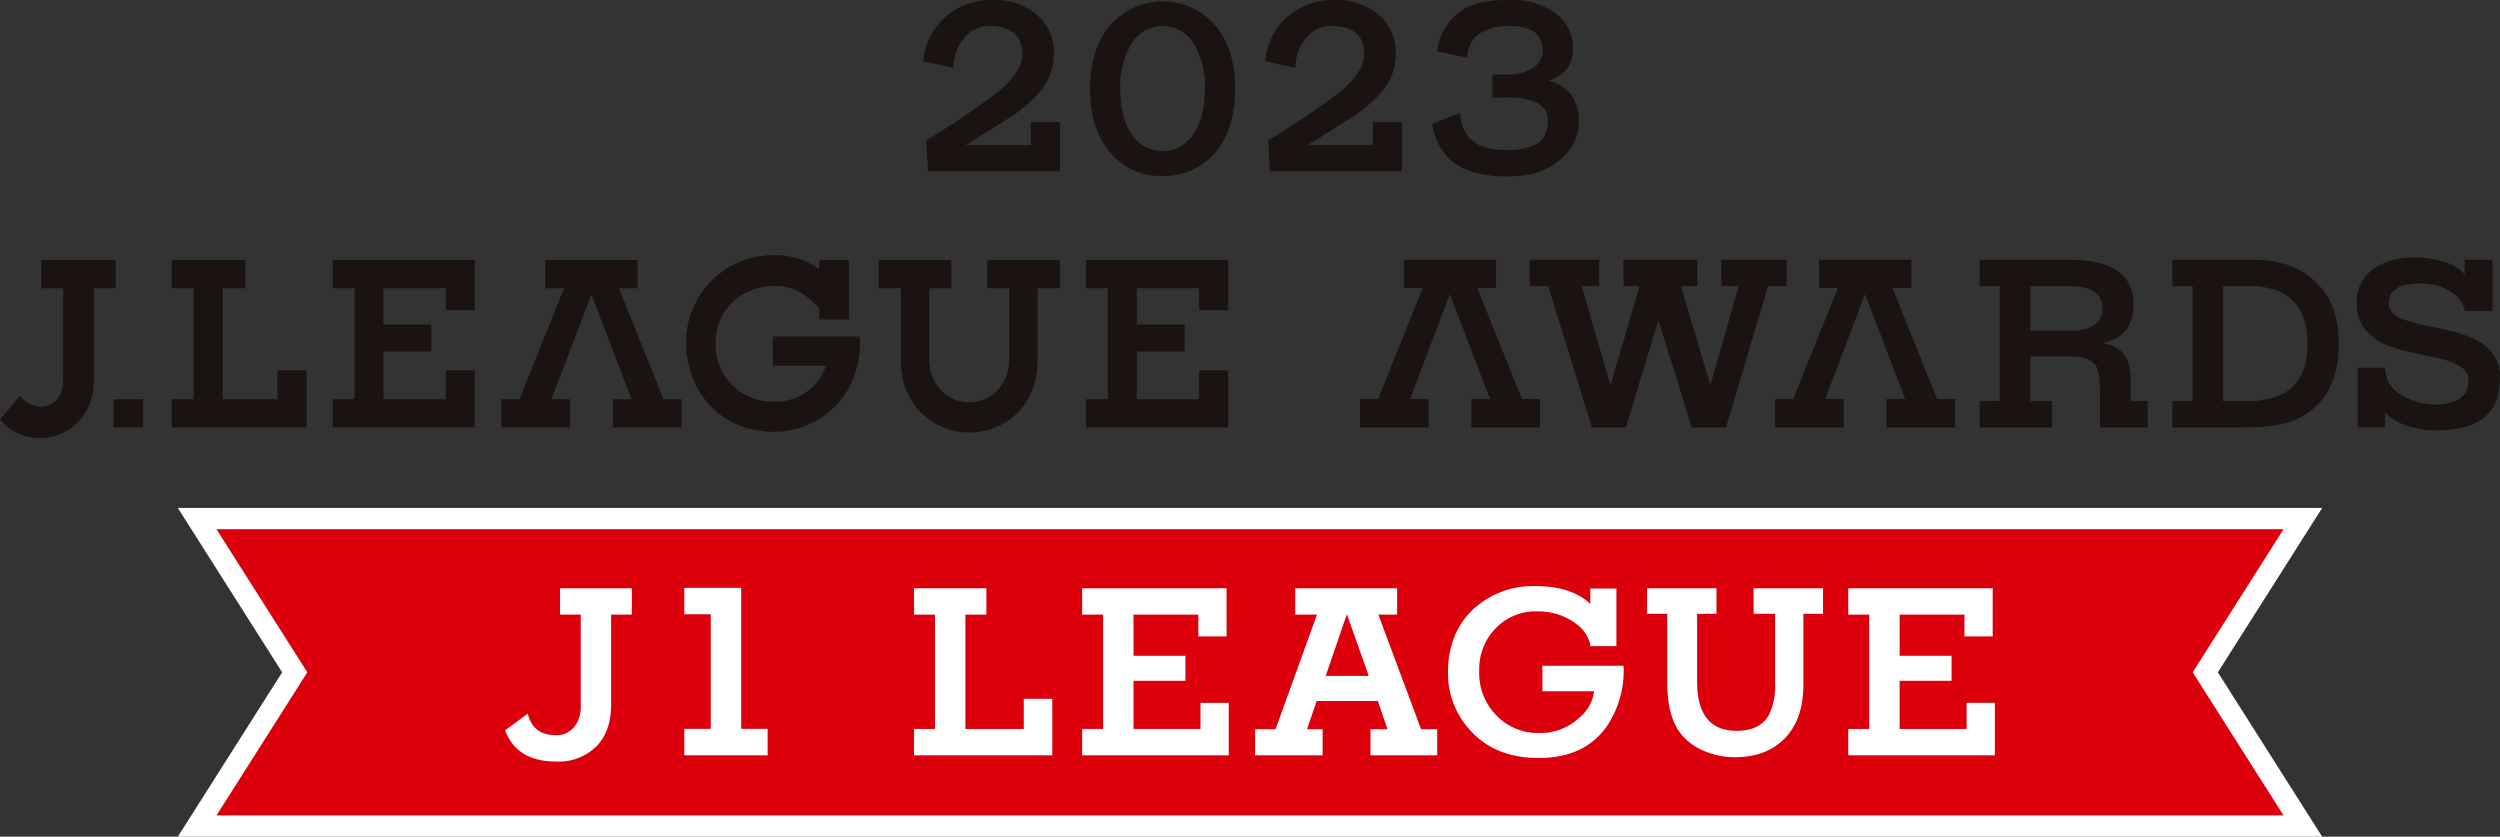 <svg id="logo_j1_m" xmlns="http://www.w3.org/2000/svg" xmlns:xlink="http://www.w3.org/1999/xlink" width="505.963" height="169.329" viewBox="0 0 505.963 169.329">
  <rect x="0" y="0" width="505.963" height="169.329" fill="#333333" stroke="none"/>
  <defs>
    <clipPath id="clip-path">
      <rect id="長方形_92" data-name="長方形 92" width="505.963" height="169.328" fill="none"/>
    </clipPath>
  </defs>
  <path id="パス_597" data-name="パス 597" d="M10.723,30.63,31.838,63.894,10.723,97.155H444.7L423.594,63.894,444.7,30.63Z" transform="translate(25.268 72.174)" fill="#fff"/>
  <path id="パス_598" data-name="パス 598" d="M431.4,31.911H13.053L31.442,60.876,13.053,89.837H431.4L413.011,60.876Z" transform="translate(30.757 75.192)" fill="#dc000c"/>
  <g id="グループ_147" data-name="グループ 147" transform="translate(0 0)">
    <g id="グループ_146" data-name="グループ 146" clip-path="url(#clip-path)">
      <path id="パス_599" data-name="パス 599" d="M56.1,40.809H51.911V58.993q0,5.392-2.967,8.465a10.856,10.856,0,0,1-8.2,3.078q-7.944,0-10.287-6.317l4.588-3.373Q36.086,65.2,40.678,65.2A4.58,4.58,0,0,0,44.5,63.457a6.265,6.265,0,0,0,1.259-4.028V40.809H41.567V35.472H56.1Z" transform="translate(71.775 83.582)" fill="#fff"/>
      <path id="パス_600" data-name="パス 600" d="M83.1,69.28H55.116V63.947h4.246V40.806H55.116V35.472H69.763v5.333H65.514V63.947H77.328v-6.1H83.1Z" transform="translate(129.869 83.583)" fill="#fff"/>
      <path id="パス_601" data-name="パス 601" d="M94.923,69.28H65.254V63.947H69.5V40.806H65.254V35.472H94.487v9.743H88.771v-4.41H75.652v8.33H86.157V54.2H75.652v9.747H89.208V58.664h5.716Z" transform="translate(153.757 83.583)" fill="#fff"/>
      <path id="パス_602" data-name="パス 602" d="M112.545,69.28H99.039V64h3.437l-1.96-5.716H88.142L86.192,64H89.35V69.28H75.683V64h4.138l8.384-23.192H83.8V35.472H104.43v5.337h-3.806L109.276,64h3.269ZM98.687,53.22l-4.43-12.5-4.286,12.5Z" transform="translate(178.331 83.582)" fill="#fff"/>
      <path id="パス_603" data-name="パス 603" d="M122.867,52a20.05,20.05,0,0,1-3.212,11.411q-4.46,6.716-13.992,6.716-9.037,0-14.1-5.88a16.909,16.909,0,0,1-4.249-11.432q0-8.06,5.229-12.9a17.822,17.822,0,0,1,12.576-4.571q7.134,0,11,3.591v-3.1H121.4v11.65h-5.279a3.3,3.3,0,0,0-.057-.49,7.142,7.142,0,0,0-2.829-4.028,12.564,12.564,0,0,0-7.787-2.507h-.379a11.124,11.124,0,0,0-7.84,3.158,11.829,11.829,0,0,0-3.595,8.874,12.258,12.258,0,0,0,3.648,9.2,11.629,11.629,0,0,0,8.495,3.373,11.355,11.355,0,0,0,8.055-3.048,8.207,8.207,0,0,0,3.051-5.39H106.425V51.457h16.389a3.021,3.021,0,0,1,.054.547" transform="translate(205.737 83.278)" fill="#fff"/>
      <path id="パス_604" data-name="パス 604" d="M134.926,40.644h-3.977v14.4q0,7.088-3.92,10.962-3.7,3.655-9.908,3.655a15.4,15.4,0,0,1-6.615-1.416,11.609,11.609,0,0,1-4.652-3.712Q103.4,61.045,103.4,54.5V40.644H99.319V35.472h14.046v5.172h-3.92v13.7q0,9.988,8,9.985,4.737,0,6.531-3.219a13.184,13.184,0,0,0,1.252-6.437V40.644H120.88V35.472h14.046Z" transform="translate(234.024 83.582)" fill="#fff"/>
      <path id="パス_605" data-name="パス 605" d="M141.123,69.28H111.45V63.947H115.7V40.806H111.45V35.472h29.237v9.743h-5.716v-4.41H121.848v8.33H132.36V54.2H121.848v9.747h13.559V58.664h5.716Z" transform="translate(262.608 83.583)" fill="#fff"/>
      <path id="パス_606" data-name="パス 606" d="M58.128,69.339H41.263V63.993h5.35v-23.2h-5.35V35.447H52.782V63.993h5.347Z" transform="translate(97.227 83.524)" fill="#fff"/>
      <path id="パス_607" data-name="パス 607" d="M4.021,43.17,0,47.922c6.323,7.521,18.993,3.3,18.993-7.679V21.377H23.4V15.685H8.361v5.692h4.434V40.028c.05,5.5-5.612,7.075-8.773,3.141" transform="translate(0 36.958)" fill="#1a1311"/>
      <rect id="長方形_91" data-name="長方形 91" width="5.947" height="5.709" transform="translate(23.001 80.793)" fill="#1a1311"/>
      <path id="パス_608" data-name="パス 608" d="M30.341,34.19v9.646H42.958V37.993h5.874V49.545H20.061V43.836h4.41V21.38h-4.41v-5.7h28.77V25.84H42.958V21.38H30.341v7.35h9.683V34.19Z" transform="translate(47.27 36.956)" fill="#1a1311"/>
      <path id="パス_609" data-name="パス 609" d="M68.312,26.144c-2.447-2.665-5.1-4.534-8.945-4.534-6.749,0-12.046,4.776-12.046,11.65A11.483,11.483,0,0,0,59.216,45.016a10.7,10.7,0,0,0,10.462-7.26H58.921v-5.92H76.551c.01.534.017.809.017,1.087,0,11.17-8.243,18.211-17.469,18.211-10.74,0-17.725-8.122-17.725-18.211A17.629,17.629,0,0,1,59.1,15.387a15.117,15.117,0,0,1,9.213,2.839V16.384H74.3V28.4H68.312Z" transform="translate(97.489 36.256)" fill="#1a1311"/>
      <path id="パス_610" data-name="パス 610" d="M57.822,15.684v5.7H54.029l9.035,22.457h3.668v5.709H52.821V43.837H56.58l-8.1-21.205-8.1,21.205h3.756v5.709H30.23V43.837h3.665L42.93,21.38H39.141v-5.7Z" transform="translate(71.23 36.956)" fill="#1a1311"/>
      <path id="パス_611" data-name="パス 611" d="M71.323,50.573c-6.917,0-13.831-5.273-13.831-14.492V21.38H52.981v-5.7H67.712v5.7h-4.5V35.771c0,4.8,3.467,8.689,8.112,8.689s8.112-3.89,8.112-8.689V21.38h-4.5v-5.7H89.665v5.7H85.154v14.7c0,9.374-6.911,14.492-13.831,14.492" transform="translate(124.838 36.956)" fill="#1a1311"/>
      <path id="パス_612" data-name="パス 612" d="M75.767,34.19v9.646H88.384V37.993h5.87V49.545H65.487V43.836H69.9V21.38h-4.41v-5.7H94.254V25.84h-5.87V21.38H75.767v7.35H85.45V34.19Z" transform="translate(154.306 36.956)" fill="#1a1311"/>
      <path id="パス_613" data-name="パス 613" d="M25.25,15.684H10.361v5.7h4.407V43.837H10.361v5.709H37.614V37.99H31.741v5.847h-11.1V21.38H25.25Z" transform="translate(24.414 36.956)" fill="#1a1311"/>
      <path id="パス_614" data-name="パス 614" d="M104.542,49.6V43.849H108.3L100.193,22.6,92.137,43.849H95.89V49.6H82.012V43.849h3.645l9.035-22.487H90.879v-5.7h18.674v5.7h-3.816l9.038,22.487h3.648V49.6Z" transform="translate(193.242 36.907)" fill="#1a1311"/>
      <path id="パス_615" data-name="パス 615" d="M144.239,21H140.48l-8.5,28.6h-6.924l-6.76-21.685L111.7,49.6h-6.867L96,21H92.24V15.663h14.07V21h-3.544L108.6,41.073,114.482,21h-3.259V15.663h14.932V21h-3.333l5.994,20.074L134.539,21h-3.491V15.663h13.19Z" transform="translate(217.343 36.906)" fill="#1a1311"/>
      <path id="パス_616" data-name="パス 616" d="M129.578,49.6V43.849h3.762L125.231,22.6l-8.055,21.245h3.752V49.6H107.044V43.849H110.7l9.035-22.487h-3.809v-5.7h18.671v5.7h-3.816l9.038,22.487h3.648V49.6Z" transform="translate(252.225 36.907)" fill="#1a1311"/>
      <path id="パス_617" data-name="パス 617" d="M153.387,49.6h-9.649V42.332q0-3.776-.759-5.081-1.254-2.024-5.293-2.024h-8.062v9.032h4.413V49.6H119.374V44.259H123.4V21h-4.031V15.663h18.161q12.7,0,12.975,8.639c-.023,0-.023.161,0,.49q0,6.515-6.551,7.82a6.2,6.2,0,0,1,3.1.873q2.885,1.7,2.89,6.454v4.32h3.433Zm-9.2-24.165q0-4.425-6.709-4.43h-7.85v9.028h8.068q6.484,0,6.491-4.6" transform="translate(281.279 36.906)" fill="#1a1311"/>
      <path id="パス_618" data-name="パス 618" d="M164.679,32.6q0,10.874-7.9,15.026Q153.069,49.6,145.6,49.6H130.995V44.259h4.1V21h-4.1V15.663h16.187c4.393,0,8,.946,10.79,2.843q6.711,4.531,6.706,14.1m-6.327.027q0-7.975-5.833-10.592A16.092,16.092,0,0,0,146.139,21h-4.9V44.259h4.413a16.866,16.866,0,0,0,7.414-1.312q5.286-2.618,5.289-10.317" transform="translate(308.662 36.906)" fill="#1a1311"/>
      <path id="パス_619" data-name="パス 619" d="M171.109,40.134l-.057.329Q171,50.512,158.144,50.509a16.935,16.935,0,0,1-6.7-1.252,9.154,9.154,0,0,1-3.6-2.4v3.058H142.3V37.845h5.555a6.3,6.3,0,0,0,3.538,5.628,12.589,12.589,0,0,0,6.7,1.8,10.018,10.018,0,0,0,4.081-.765,4.085,4.085,0,0,0,2.561-3.548v-.383a3.444,3.444,0,0,0-1.718-3.027,16.607,16.607,0,0,0-5.588-1.886q-7.461-1.47-9.971-2.729-5.342-2.618-5.343-8.132v-.272a7.887,7.887,0,0,1,2.564-6q3.157-3,9.428-3a18.852,18.852,0,0,1,5.286.762,8.672,8.672,0,0,1,4.578,2.665V15.986h5.615V26.327h-5.615a5.044,5.044,0,0,0-2.182-3.39,10.776,10.776,0,0,0-6.917-2.128q-6.051,0-6.27,3.712c0,.037,0,.128,0,.275q0,1.908,2.292,3a35.311,35.311,0,0,0,7.135,1.913q6.65,1.259,9.539,3.276a8,8,0,0,1,3.544,6.988Z" transform="translate(334.854 36.584)" fill="#1a1311"/>
      <path id="パス_620" data-name="パス 620" d="M83.36,34.681H56.648l-.379-6.286a164.629,164.629,0,0,0,14.3-9.589q5.15-4.229,5.152-7.75,0-5.795-6.615-5.8A6.609,6.609,0,0,0,64.5,7.1a9.29,9.29,0,0,0-2.712,6.612l-6.122-1.3A13.553,13.553,0,0,1,60.2,3.39,14.081,14.081,0,0,1,69.818,0a13.083,13.083,0,0,1,8.83,2.984,9.781,9.781,0,0,1,3.467,7.8,11.732,11.732,0,0,1-2.44,7.317,26.634,26.634,0,0,1-6.337,5.582q-4.556,2.87-9.052,5.689H77.453V24.709H83.36Z" transform="translate(131.177 0)" fill="#1a1311"/>
      <path id="パス_621" data-name="パス 621" d="M95.1,17.745q0,8.292-4.064,12.979a13.376,13.376,0,0,1-10.619,4.689,13.167,13.167,0,0,1-10.512-4.6q-4.174-4.773-4.172-13.063,0-8.02,4.118-12.841a14.014,14.014,0,0,1,21.158,0Q95.1,9.727,95.1,17.745m-6.122,0a16.619,16.619,0,0,0-2.282-9.129,7.332,7.332,0,0,0-12.559,0,16.619,16.619,0,0,0-2.282,9.129q0,5.749,2.255,9.186a7.472,7.472,0,0,0,12.586,0q2.281-3.439,2.282-9.186" transform="translate(154.876 0.191)" fill="#1a1311"/>
      <path id="パス_622" data-name="パス 622" d="M103.977,34.681H77.265l-.379-6.286a164.394,164.394,0,0,0,14.3-9.589q5.155-4.229,5.152-7.75,0-5.795-6.612-5.8A6.611,6.611,0,0,0,85.118,7.1,9.3,9.3,0,0,0,82.41,13.71l-6.122-1.3A13.55,13.55,0,0,1,80.812,3.39,14.081,14.081,0,0,1,90.431,0a13.086,13.086,0,0,1,8.834,2.984,9.791,9.791,0,0,1,3.467,7.8,11.731,11.731,0,0,1-2.44,7.317,26.7,26.7,0,0,1-6.337,5.582Q89.4,26.552,84.9,29.371H98.07V24.709h5.907Z" transform="translate(179.756 0)" fill="#1a1311"/>
      <path id="パス_623" data-name="パス 623" d="M116.058,24.766a9.57,9.57,0,0,1-2.762,6.555q-3.9,4.39-11.757,4.39-7.964,0-11.76-3.632a12.394,12.394,0,0,1-3.417-6.988L92,22.87q.433,7.476,9.159,7.474a13.64,13.64,0,0,0,5.793-.92q2.824-1.354,2.819-5.038,0-4.662-8.344-4.662a23.409,23.409,0,0,0-2.873.164V15.063h3.705a8.292,8.292,0,0,0,3.813-.973,4.164,4.164,0,0,0,2.668-3.8q0-5.034-6.736-5.034a11.386,11.386,0,0,0-5.32,1.134,5.65,5.65,0,0,0-3.209,5.31l-6.085-1.3a11.4,11.4,0,0,1,5.367-8.562Q95.734.005,101.7,0h.973a14.246,14.246,0,0,1,8.183,2.386,8.592,8.592,0,0,1,4.011,7.424q0,4.984-4.93,6.5,6.127,1.626,6.122,8.454" transform="translate(203.493 0)" fill="#1a1311"/>
    </g>
  </g>
</svg>
